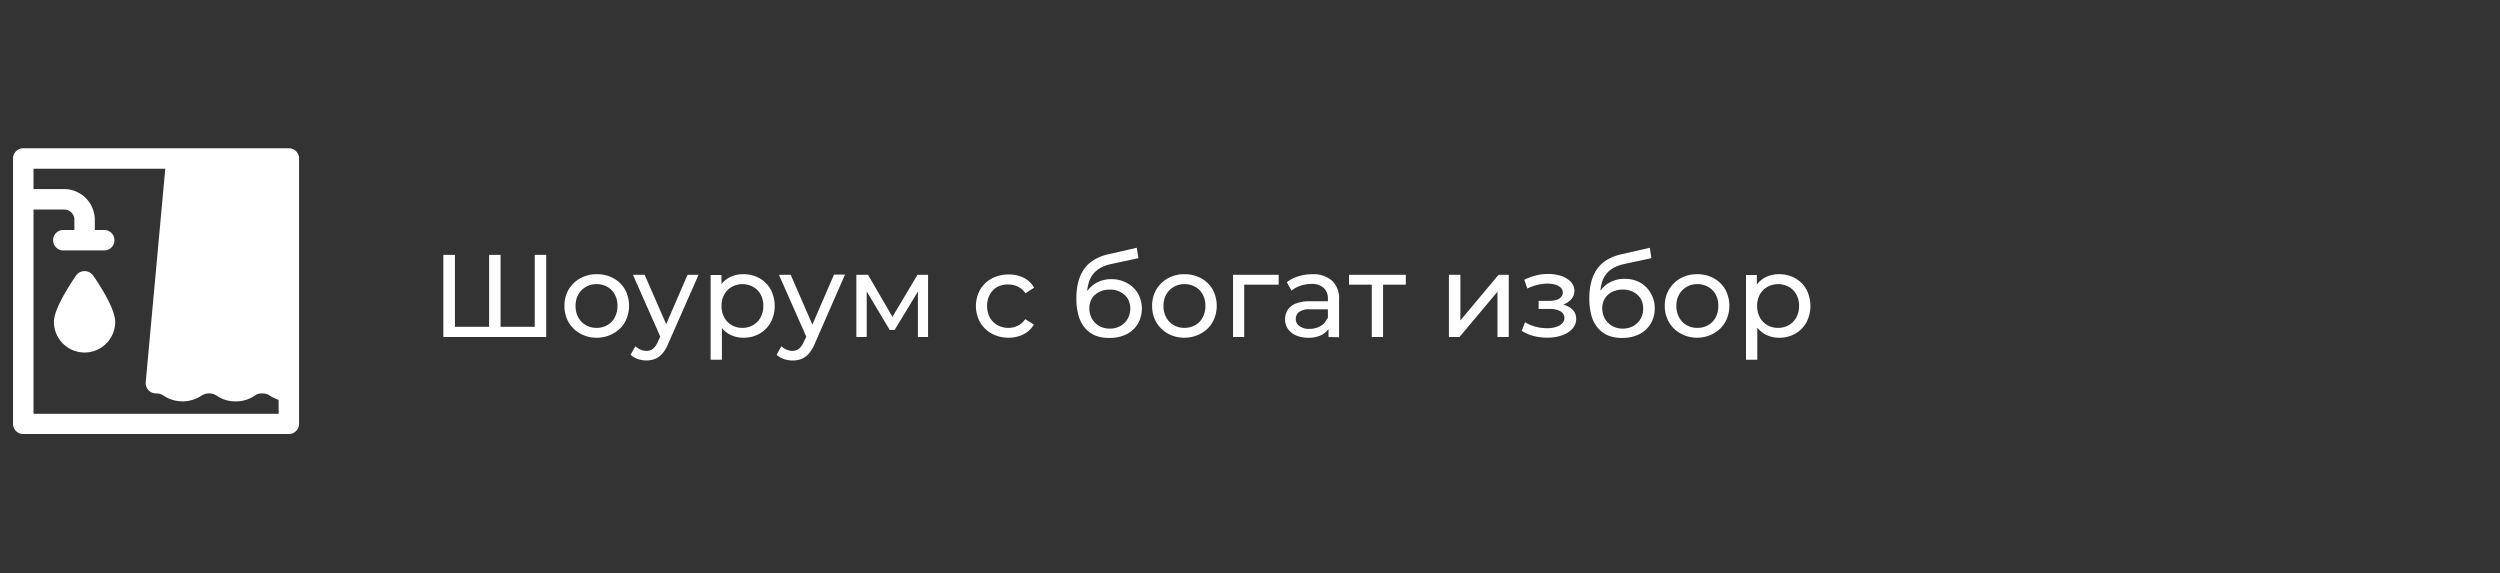 <svg id="Layer_1" data-name="Layer 1" xmlns="http://www.w3.org/2000/svg" width="383.46" height="87.94" viewBox="0 0 383.46 87.94"><rect x="0" y="0" width="383.46" height="87.94" fill="#333333" stroke="none"/><defs><style>.cls-1{fill:#fff;}</style></defs><title>showroom</title><path class="cls-1" d="M75.43,50.13l-.41.46V39.09h1.76v11.5l-.45-.46h6.14l-.45.46V39.09h1.76v12.6H68V39.09h1.78v11.5l-.45-.46Z"/><path class="cls-1" d="M91.5,51.8A5.12,5.12,0,0,1,89,51.17a4.72,4.72,0,0,1-1.78-1.74,4.88,4.88,0,0,1-.64-2.51,4.83,4.83,0,0,1,.64-2.51A4.71,4.71,0,0,1,89,42.69a5.08,5.08,0,0,1,2.55-.63,5.23,5.23,0,0,1,2.55.62,4.55,4.55,0,0,1,1.76,1.72,5.28,5.28,0,0,1,0,5,4.57,4.57,0,0,1-1.76,1.73A5.13,5.13,0,0,1,91.5,51.8Zm0-1.51a3.24,3.24,0,0,0,1.65-.42,2.82,2.82,0,0,0,1.14-1.18,3.62,3.62,0,0,0,.42-1.77,3.56,3.56,0,0,0-.42-1.77A2.83,2.83,0,0,0,93.15,44a3.24,3.24,0,0,0-1.65-.42,3.17,3.17,0,0,0-1.63.42,3.08,3.08,0,0,0-1.16,1.16,3.57,3.57,0,0,0-.43,1.77,3.62,3.62,0,0,0,.43,1.77,3.06,3.06,0,0,0,1.16,1.18A3.17,3.17,0,0,0,91.5,50.29Z"/><path class="cls-1" d="M99.17,55.29a4,4,0,0,1-1.33-.22,3.22,3.22,0,0,1-1.12-.66l.74-1.3a2.64,2.64,0,0,0,.79.52,2.4,2.4,0,0,0,.92.19,1.65,1.65,0,0,0,1-.33,3,3,0,0,0,.77-1.15l.59-1.31.18-.22,3.75-8.66h1.69l-4.63,10.5a5.53,5.53,0,0,1-.92,1.58,3,3,0,0,1-1.13.82A3.68,3.68,0,0,1,99.17,55.29ZM101.44,52l-4.36-9.85h1.8l3.71,8.5Z"/><path class="cls-1" d="M109,55.18v-13h1.66v2.58l-.11,2.21.18,2.21v6ZM114,51.8a4.35,4.35,0,0,1-2.17-.55,4,4,0,0,1-1.56-1.63,5.62,5.62,0,0,1-.59-2.7,5.74,5.74,0,0,1,.57-2.7,3.8,3.8,0,0,1,1.55-1.62,4.48,4.48,0,0,1,2.2-.54,5,5,0,0,1,2.49.61,4.57,4.57,0,0,1,1.71,1.7,5.5,5.5,0,0,1,0,5.11,4.53,4.53,0,0,1-1.71,1.71A4.94,4.94,0,0,1,114,51.8Zm-.14-1.51a3.2,3.2,0,0,0,1.64-.42,3,3,0,0,0,1.16-1.18,3.62,3.62,0,0,0,.42-1.77,3.56,3.56,0,0,0-.42-1.77A3,3,0,0,0,115.52,44a3.39,3.39,0,0,0-3.27,0,2.92,2.92,0,0,0-1.15,1.16,3.46,3.46,0,0,0-.43,1.77,3.52,3.52,0,0,0,.43,1.77,2.91,2.91,0,0,0,1.15,1.18A3.19,3.19,0,0,0,113.88,50.29Z"/><path class="cls-1" d="M121.56,55.29a4,4,0,0,1-1.33-.22,3.09,3.09,0,0,1-1.11-.66l.73-1.3a2.56,2.56,0,0,0,.8.52,2.32,2.32,0,0,0,.91.19,1.65,1.65,0,0,0,1-.33,3,3,0,0,0,.77-1.15L124,51l.18-.22,3.74-8.66h1.69L125,52.65a5.78,5.78,0,0,1-.93,1.58,3,3,0,0,1-1.13.82A3.61,3.61,0,0,1,121.56,55.29ZM123.83,52l-4.35-9.85h1.8l3.7,8.5Z"/><path class="cls-1" d="M131.35,51.69V42.15h1.79l4.1,7.06h-.72l4.21-7.06h1.62v9.54h-1.56v-7.6l.28.17-3.85,6.35h-.75l-3.87-6.48.34-.07v7.63Z"/><path class="cls-1" d="M154.72,51.8a5.29,5.29,0,0,1-2.6-.63,4.65,4.65,0,0,1-1.79-1.73,5.21,5.21,0,0,1,0-5,4.63,4.63,0,0,1,1.79-1.72,5.4,5.4,0,0,1,2.6-.62,5.09,5.09,0,0,1,2.31.51,3.74,3.74,0,0,1,1.58,1.52l-1.32.85a2.87,2.87,0,0,0-1.14-1,3.13,3.13,0,0,0-1.45-.34A3.31,3.31,0,0,0,153,44a3,3,0,0,0-1.17,1.16,3.88,3.88,0,0,0,0,3.55A2.93,2.93,0,0,0,153,49.87a3.31,3.31,0,0,0,1.67.42,3.13,3.13,0,0,0,1.45-.34,2.87,2.87,0,0,0,1.14-1l1.32.83A3.86,3.86,0,0,1,157,51.27,5,5,0,0,1,154.72,51.8Z"/><path class="cls-1" d="M170.09,51.83a5.5,5.5,0,0,1-2.1-.37,4.12,4.12,0,0,1-1.55-1.13,5,5,0,0,1-1-1.89,9.36,9.36,0,0,1-.34-2.69,10.5,10.5,0,0,1,.22-2.2,6.59,6.59,0,0,1,.62-1.72,5.09,5.09,0,0,1,1-1.32,5.39,5.39,0,0,1,1.37-.92A7.22,7.22,0,0,1,170,39l4.36-1,.25,1.6-4,.86c-.24.05-.52.12-.86.22a4.76,4.76,0,0,0-1,.44A3.7,3.7,0,0,0,167,43.35a6.77,6.77,0,0,0-.27,2.06c0,.23,0,.4,0,.52s0,.24,0,.36a4.54,4.54,0,0,1,.05.54l-.72-.74a4.53,4.53,0,0,1,.92-1.72,4.2,4.2,0,0,1,1.52-1.15,4.63,4.63,0,0,1,1.95-.4,4.83,4.83,0,0,1,2.37.57A4.36,4.36,0,0,1,174.54,45a4.77,4.77,0,0,1,0,4.65,4.29,4.29,0,0,1-1.75,1.62A5.77,5.77,0,0,1,170.09,51.83Zm.16-1.43a3.14,3.14,0,0,0,1.62-.41,2.9,2.9,0,0,0,1.1-1.1,3.12,3.12,0,0,0,.4-1.56,3,3,0,0,0-.4-1.53,2.85,2.85,0,0,0-1.1-1,3.33,3.33,0,0,0-1.65-.38,3.57,3.57,0,0,0-1.62.36,2.79,2.79,0,0,0-1.12,1,2.94,2.94,0,0,0-.39,1.52,3.15,3.15,0,0,0,.4,1.58A2.94,2.94,0,0,0,168.61,50,3.15,3.15,0,0,0,170.25,50.4Z"/><path class="cls-1" d="M181.68,51.8a5.09,5.09,0,0,1-2.54-.63,4.72,4.72,0,0,1-1.78-1.74,4.88,4.88,0,0,1-.64-2.51,4.83,4.83,0,0,1,.64-2.51,4.71,4.71,0,0,1,1.77-1.72,5.08,5.08,0,0,1,2.55-.63,5.23,5.23,0,0,1,2.55.62A4.55,4.55,0,0,1,186,44.4a5.28,5.28,0,0,1,0,5,4.57,4.57,0,0,1-1.76,1.73A5.13,5.13,0,0,1,181.68,51.8Zm0-1.51a3.27,3.27,0,0,0,1.65-.42,2.82,2.82,0,0,0,1.14-1.18,3.62,3.62,0,0,0,.42-1.77,3.56,3.56,0,0,0-.42-1.77A2.83,2.83,0,0,0,183.33,44a3.27,3.27,0,0,0-1.65-.42,3.14,3.14,0,0,0-1.63.42,3,3,0,0,0-1.16,1.16,3.46,3.46,0,0,0-.43,1.77,3.52,3.52,0,0,0,.43,1.77,3,3,0,0,0,1.16,1.18A3.14,3.14,0,0,0,181.68,50.29Z"/><path class="cls-1" d="M189.13,51.69V42.15h7v1.51h-5.7l.41-.39v8.42Z"/><path class="cls-1" d="M200.64,51.8a4.55,4.55,0,0,1-1.87-.36,2.86,2.86,0,0,1-1.23-1,2.52,2.52,0,0,1-.43-1.45,2.69,2.69,0,0,1,.37-1.4,2.54,2.54,0,0,1,1.2-1,5.61,5.61,0,0,1,2.26-.38h3v1.24h-3a2.55,2.55,0,0,0-1.74.44,1.37,1.37,0,0,0-.45,1,1.31,1.31,0,0,0,.56,1.12,2.43,2.43,0,0,0,1.54.43,3.39,3.39,0,0,0,1.71-.43,2.52,2.52,0,0,0,1.05-1.26L204,50a2.66,2.66,0,0,1-1.21,1.34A4.3,4.3,0,0,1,200.64,51.8Zm3.13-.11v-2l-.09-.37V45.86a2.25,2.25,0,0,0-.64-1.7,2.73,2.73,0,0,0-1.92-.61,5.2,5.2,0,0,0-1.65.28,4.38,4.38,0,0,0-1.37.75l-.72-1.29a5.11,5.11,0,0,1,1.77-.91,7.4,7.4,0,0,1,2.17-.32,4.33,4.33,0,0,1,3,1,3.7,3.7,0,0,1,1.07,2.91v5.76Z"/><path class="cls-1" d="M210.41,51.69V43.21l.43.45h-3.92V42.15h8.71v1.51h-3.91l.42-.45v8.48Z"/><path class="cls-1" d="M222.24,51.69V42.15H224v7l5.85-7h1.57v9.54h-1.73V44.74l-5.83,6.95Z"/><path class="cls-1" d="M235.24,51.54a6.83,6.83,0,0,1-1.84-.8l.52-1.32a5.67,5.67,0,0,0,1.56.68,6.83,6.83,0,0,0,1.79.24,4.41,4.41,0,0,0,1.43-.2,2,2,0,0,0,.92-.55,1.17,1.17,0,0,0-.27-1.84,3.16,3.16,0,0,0-1.65-.36H236V46.15h1.62a3.61,3.61,0,0,0,1.1-.15,1.53,1.53,0,0,0,.73-.44,1,1,0,0,0,.26-.69,1,1,0,0,0-.31-.74,2,2,0,0,0-.85-.47,4.55,4.55,0,0,0-1.29-.16,6.92,6.92,0,0,0-1.47.2,7,7,0,0,0-1.52.56l-.47-1.35a9.91,9.91,0,0,1,1.7-.64,6.94,6.94,0,0,1,1.67-.24,6.36,6.36,0,0,1,2.21.27,3.69,3.69,0,0,1,1.54.91,2,2,0,0,1,.57,1.41,1.85,1.85,0,0,1-.43,1.21,2.94,2.94,0,0,1-1.15.84,4.31,4.31,0,0,1-1.66.31l.07-.42a4.39,4.39,0,0,1,2.52.63,2,2,0,0,1,.92,1.71,2.21,2.21,0,0,1-.58,1.52,3.8,3.8,0,0,1-1.55,1,6.49,6.49,0,0,1-2.24.37A8.39,8.39,0,0,1,235.24,51.54Z"/><path class="cls-1" d="M248.77,51.83a5.5,5.5,0,0,1-2.1-.37,4.15,4.15,0,0,1-1.56-1.13,5,5,0,0,1-1-1.89,9.75,9.75,0,0,1-.33-2.69,9.87,9.87,0,0,1,.22-2.2,6.59,6.59,0,0,1,.62-1.72,5.05,5.05,0,0,1,1-1.32,5.58,5.58,0,0,1,1.37-.92A7.15,7.15,0,0,1,248.7,39l4.35-1,.25,1.6-4,.86c-.24.05-.53.12-.86.22a4.76,4.76,0,0,0-1,.44,3.69,3.69,0,0,0-1,.82,3.89,3.89,0,0,0-.72,1.36,6.77,6.77,0,0,0-.27,2.06,3.64,3.64,0,0,0,0,.52c0,.12,0,.24,0,.36s0,.3.05.54l-.72-.74a4.51,4.51,0,0,1,.91-1.72,4.29,4.29,0,0,1,1.52-1.15,4.71,4.71,0,0,1,2-.4,4.79,4.79,0,0,1,2.36.57A4.29,4.29,0,0,1,253.21,45a4.41,4.41,0,0,1,.6,2.3,4.51,4.51,0,0,1-.62,2.35,4.31,4.31,0,0,1-1.76,1.62A5.7,5.7,0,0,1,248.77,51.83Zm.16-1.43a3.2,3.2,0,0,0,1.62-.41,3,3,0,0,0,1.1-1.1,3.11,3.11,0,0,0,.39-1.56,3,3,0,0,0-.39-1.53,2.92,2.92,0,0,0-1.1-1,3.36,3.36,0,0,0-1.66-.38,3.57,3.57,0,0,0-1.62.36,2.7,2.7,0,0,0-1.11,1,2.85,2.85,0,0,0-.4,1.52,3.15,3.15,0,0,0,.41,1.58A3,3,0,0,0,247.28,50,3.21,3.21,0,0,0,248.93,50.4Z"/><path class="cls-1" d="M260.36,51.8a5.13,5.13,0,0,1-2.55-.63A4.62,4.62,0,0,1,256,49.43a4.89,4.89,0,0,1-.65-2.51,4.84,4.84,0,0,1,.65-2.51,4.69,4.69,0,0,1,1.76-1.72,5.14,5.14,0,0,1,2.56-.63,5.23,5.23,0,0,1,2.55.62,4.62,4.62,0,0,1,1.76,1.72,5.28,5.28,0,0,1,0,5,4.64,4.64,0,0,1-1.76,1.73A5.13,5.13,0,0,1,260.36,51.8Zm0-1.51a3.27,3.27,0,0,0,1.65-.42,3,3,0,0,0,1.14-1.18,3.62,3.62,0,0,0,.41-1.77,3.56,3.56,0,0,0-.41-1.77A3,3,0,0,0,262,44a3.27,3.27,0,0,0-1.65-.42,3.2,3.2,0,0,0-1.64.42,3.05,3.05,0,0,0-1.15,1.16,3.46,3.46,0,0,0-.43,1.77,3.52,3.52,0,0,0,.43,1.77,3,3,0,0,0,1.15,1.18A3.2,3.2,0,0,0,260.36,50.29Z"/><path class="cls-1" d="M267.81,55.18v-13h1.66v2.58l-.11,2.21.18,2.21v6Zm5.06-3.38a4.32,4.32,0,0,1-2.17-.55,4,4,0,0,1-1.57-1.63,5.62,5.62,0,0,1-.58-2.7,5.74,5.74,0,0,1,.57-2.7,3.8,3.8,0,0,1,1.55-1.62,4.45,4.45,0,0,1,2.2-.54,5,5,0,0,1,2.48.61,4.57,4.57,0,0,1,1.71,1.7,5.5,5.5,0,0,1,0,5.11,4.53,4.53,0,0,1-1.71,1.71A4.9,4.9,0,0,1,272.87,51.8Zm-.14-1.51a3.2,3.2,0,0,0,1.64-.42,2.91,2.91,0,0,0,1.15-1.18,3.52,3.52,0,0,0,.43-1.77,3.46,3.46,0,0,0-.43-1.77A2.92,2.92,0,0,0,274.37,44a3.39,3.39,0,0,0-3.27,0,3,3,0,0,0-1.16,1.16,3.56,3.56,0,0,0-.42,1.77,3.62,3.62,0,0,0,.42,1.77,3,3,0,0,0,1.16,1.18A3.19,3.19,0,0,0,272.73,50.29Z"/><path class="cls-1" d="M44.31,22.74H3.57A1.56,1.56,0,0,0,2,24.31V65a1.56,1.56,0,0,0,1.56,1.57H44.31A1.56,1.56,0,0,0,45.87,65V24.31A1.56,1.56,0,0,0,44.31,22.74ZM42.74,63.47H5.14V32.14h4.7a1.57,1.57,0,0,1,1.57,1.57v1.57H9.84a1.57,1.57,0,1,0,0,3.13h6.27a1.57,1.57,0,0,0,0-3.13H14.54V33.71A4.72,4.72,0,0,0,9.84,29H5.14V25.88H25.35l-3,32.75a1.59,1.59,0,0,0,1.45,1.71h.12a2,2,0,0,1,1.24.39,5.27,5.27,0,0,0,5.68,0,2.13,2.13,0,0,1,2.46,0,4.94,4.94,0,0,0,2.84.83A5,5,0,0,0,39,60.73a1.86,1.86,0,0,1,1.22-.39,2,2,0,0,1,1.24.39,6.14,6.14,0,0,0,1.27.6Z"/><path class="cls-1" d="M11.69,42.22c-1,1.48-3.42,5.15-3.42,7.15a4.7,4.7,0,1,0,9.4,0c0-2-2.38-5.67-3.41-7.15A1.62,1.62,0,0,0,12,41.91a1.47,1.47,0,0,0-.3.31Z"/></svg>